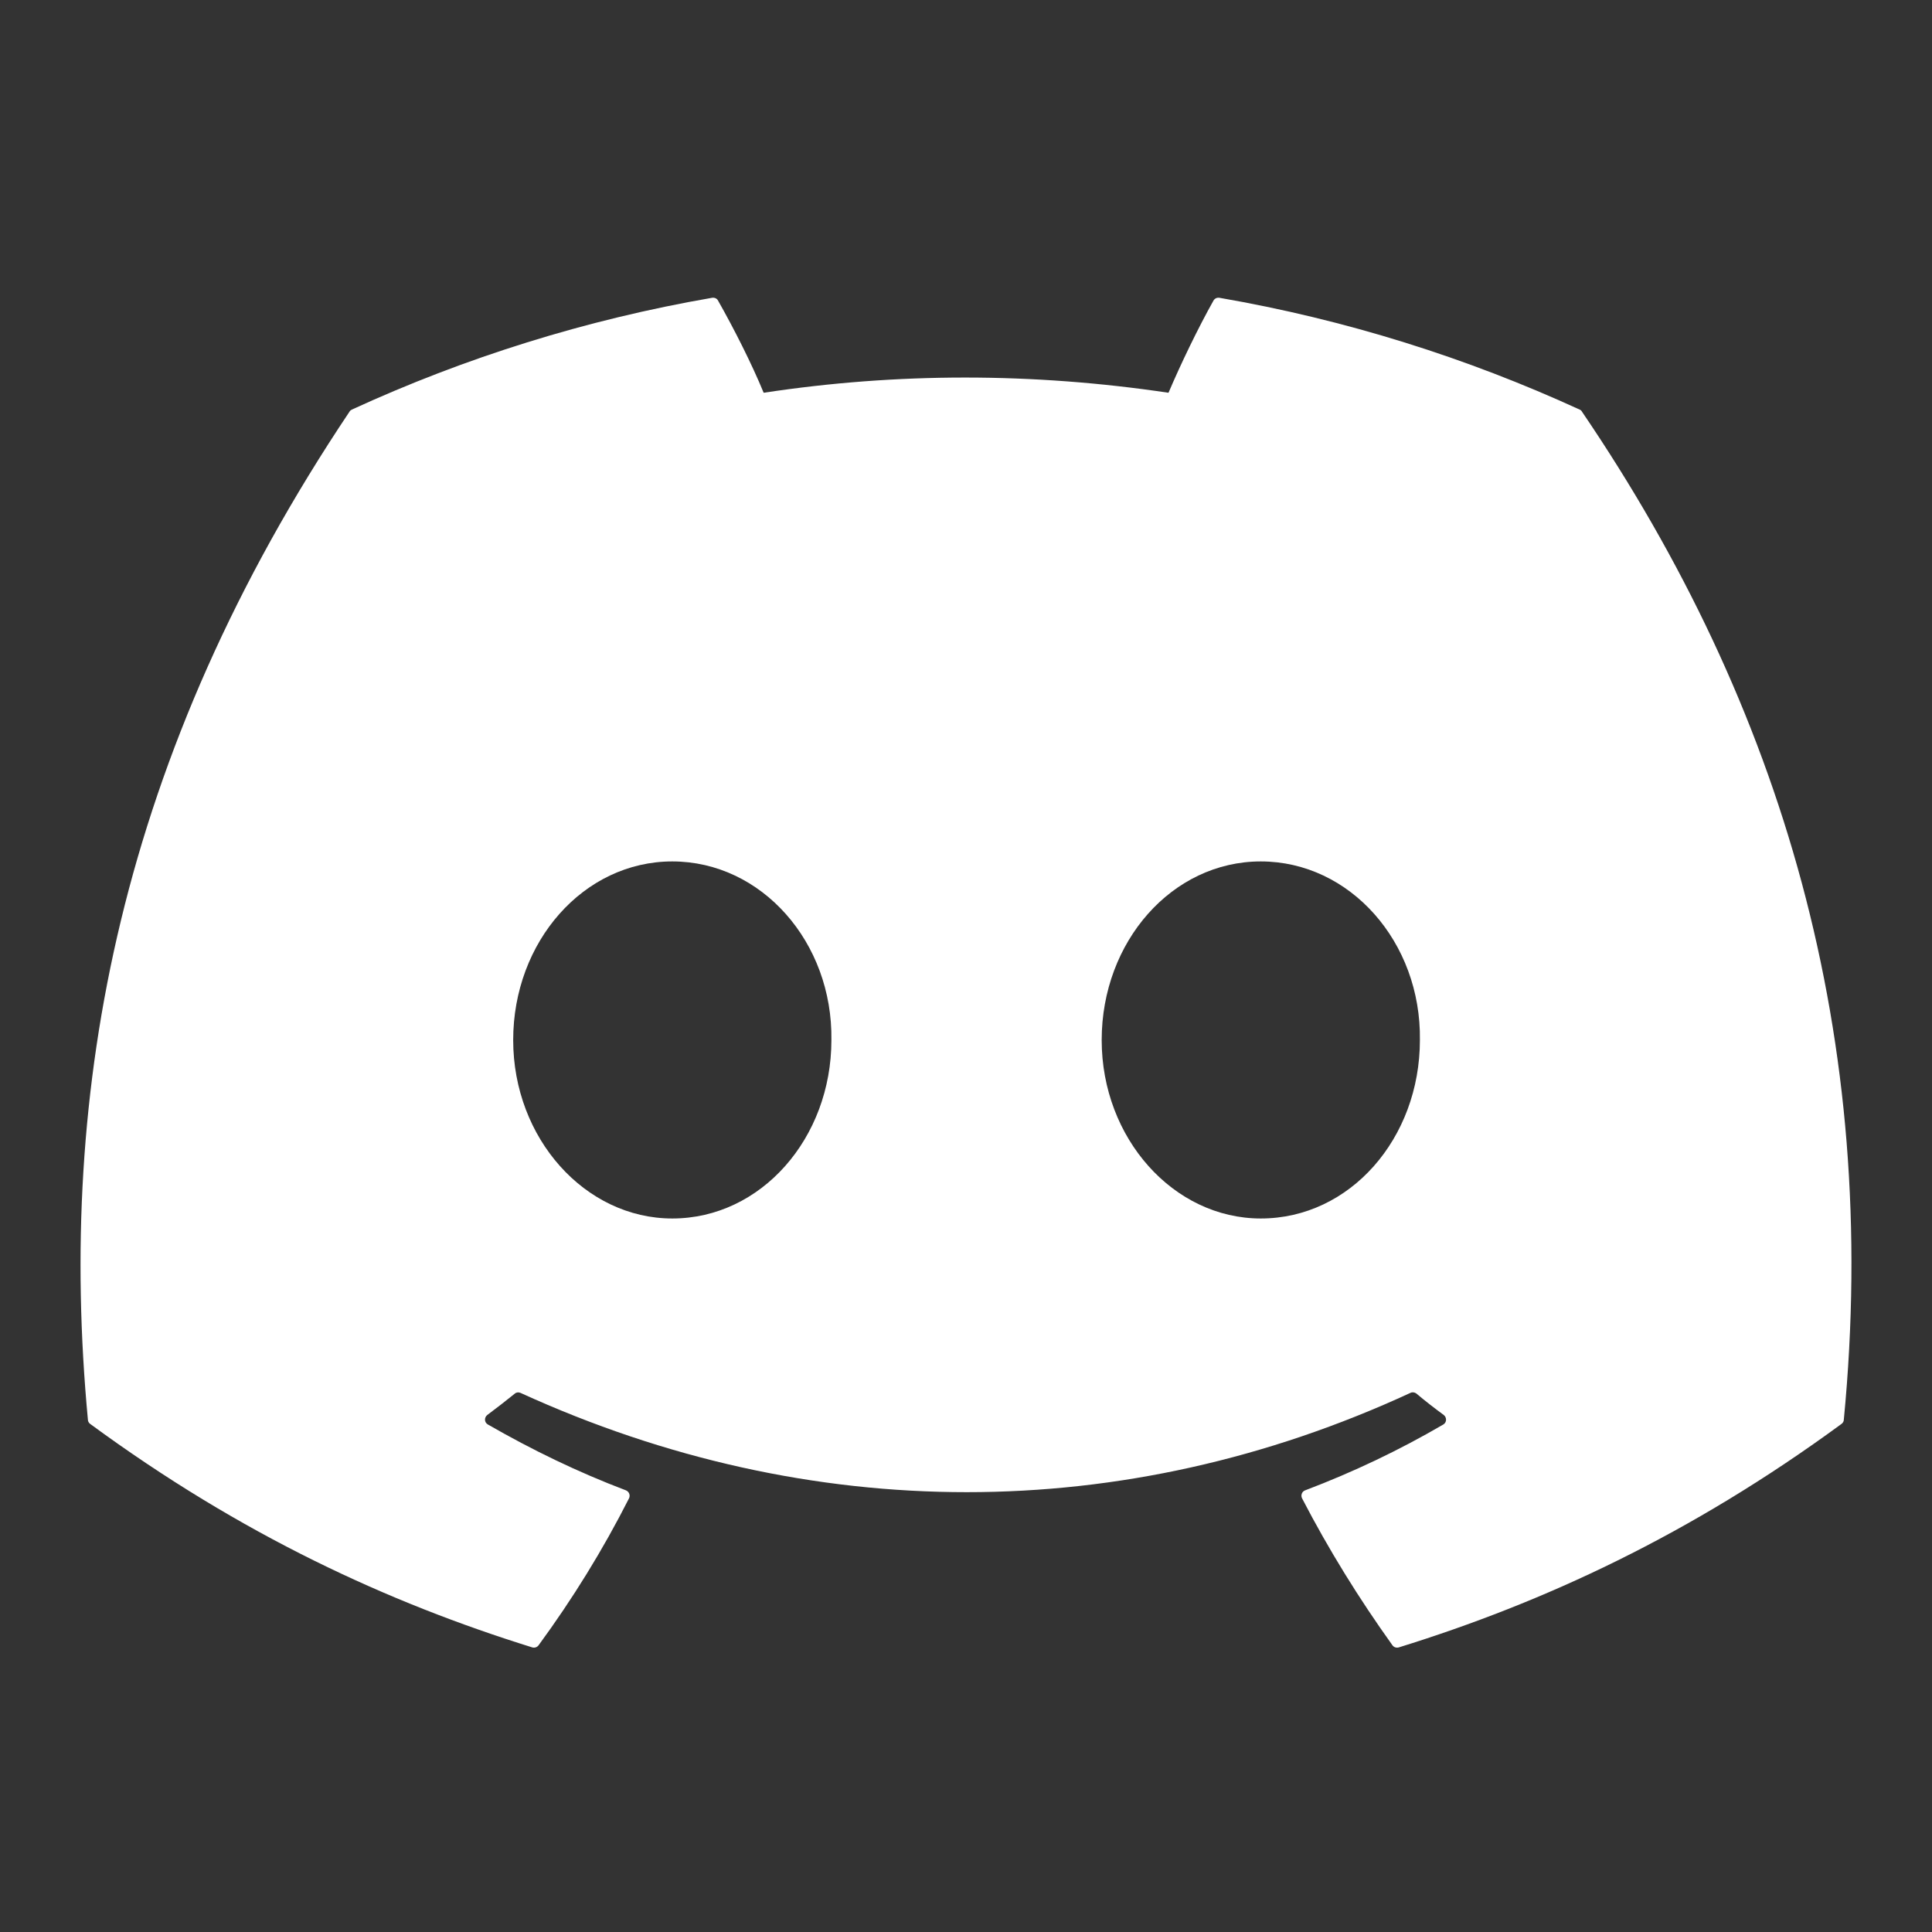 <?xml version="1.0" encoding="UTF-8"?>
<svg xmlns="http://www.w3.org/2000/svg" xmlns:xlink="http://www.w3.org/1999/xlink" viewBox="0 0 48 48" width="48px" height="48px">
<rect x="0" y="0" width="48" height="48" fill="#333333" stroke="none"/>
<g id="surface6519045">
<path style=" stroke:none;fill-rule:nonzero;fill:rgb(100%,100%,100%);fill-opacity:1;" d="M 39.246 10.176 C 36.445 8.891 33.438 7.941 30.293 7.398 C 30.234 7.391 30.18 7.414 30.148 7.469 C 29.762 8.156 29.332 9.051 29.031 9.758 C 25.652 9.254 22.285 9.254 18.973 9.758 C 18.676 9.035 18.23 8.156 17.84 7.469 C 17.812 7.414 17.754 7.391 17.695 7.398 C 14.555 7.941 11.547 8.887 8.742 10.176 C 8.719 10.188 8.695 10.203 8.684 10.227 C 2.977 18.75 1.414 27.062 2.184 35.273 C 2.184 35.312 2.207 35.352 2.238 35.375 C 6.004 38.141 9.648 39.816 13.227 40.93 C 13.281 40.945 13.344 40.926 13.379 40.879 C 14.227 39.723 14.98 38.504 15.629 37.223 C 15.664 37.148 15.629 37.059 15.551 37.027 C 14.355 36.574 13.215 36.02 12.121 35.391 C 12.031 35.34 12.027 35.219 12.105 35.156 C 12.336 34.984 12.566 34.805 12.789 34.625 C 12.828 34.59 12.883 34.586 12.93 34.605 C 20.133 37.895 27.926 37.895 35.043 34.605 C 35.09 34.582 35.145 34.59 35.188 34.621 C 35.406 34.805 35.637 34.984 35.871 35.156 C 35.949 35.219 35.945 35.34 35.859 35.391 C 34.762 36.031 33.621 36.574 32.426 37.027 C 32.348 37.055 32.312 37.145 32.348 37.223 C 33.012 38.504 33.766 39.719 34.594 40.875 C 34.629 40.926 34.691 40.945 34.75 40.93 C 38.344 39.816 41.988 38.137 45.754 35.375 C 45.785 35.352 45.809 35.312 45.809 35.273 C 46.727 25.781 44.273 17.539 39.305 10.23 C 39.293 10.203 39.273 10.188 39.246 10.176 Z M 16.703 30.273 C 14.535 30.273 12.75 28.281 12.75 25.84 C 12.75 23.395 14.5 21.402 16.703 21.402 C 18.922 21.402 20.691 23.41 20.656 25.84 C 20.656 28.281 18.906 30.273 16.703 30.273 Z M 31.324 30.273 C 29.156 30.273 27.371 28.281 27.371 25.84 C 27.371 23.395 29.121 21.402 31.324 21.402 C 33.543 21.402 35.312 23.41 35.277 25.84 C 35.277 28.281 33.543 30.273 31.324 30.273 Z M 31.324 30.273 "/>
</g>
</svg>
